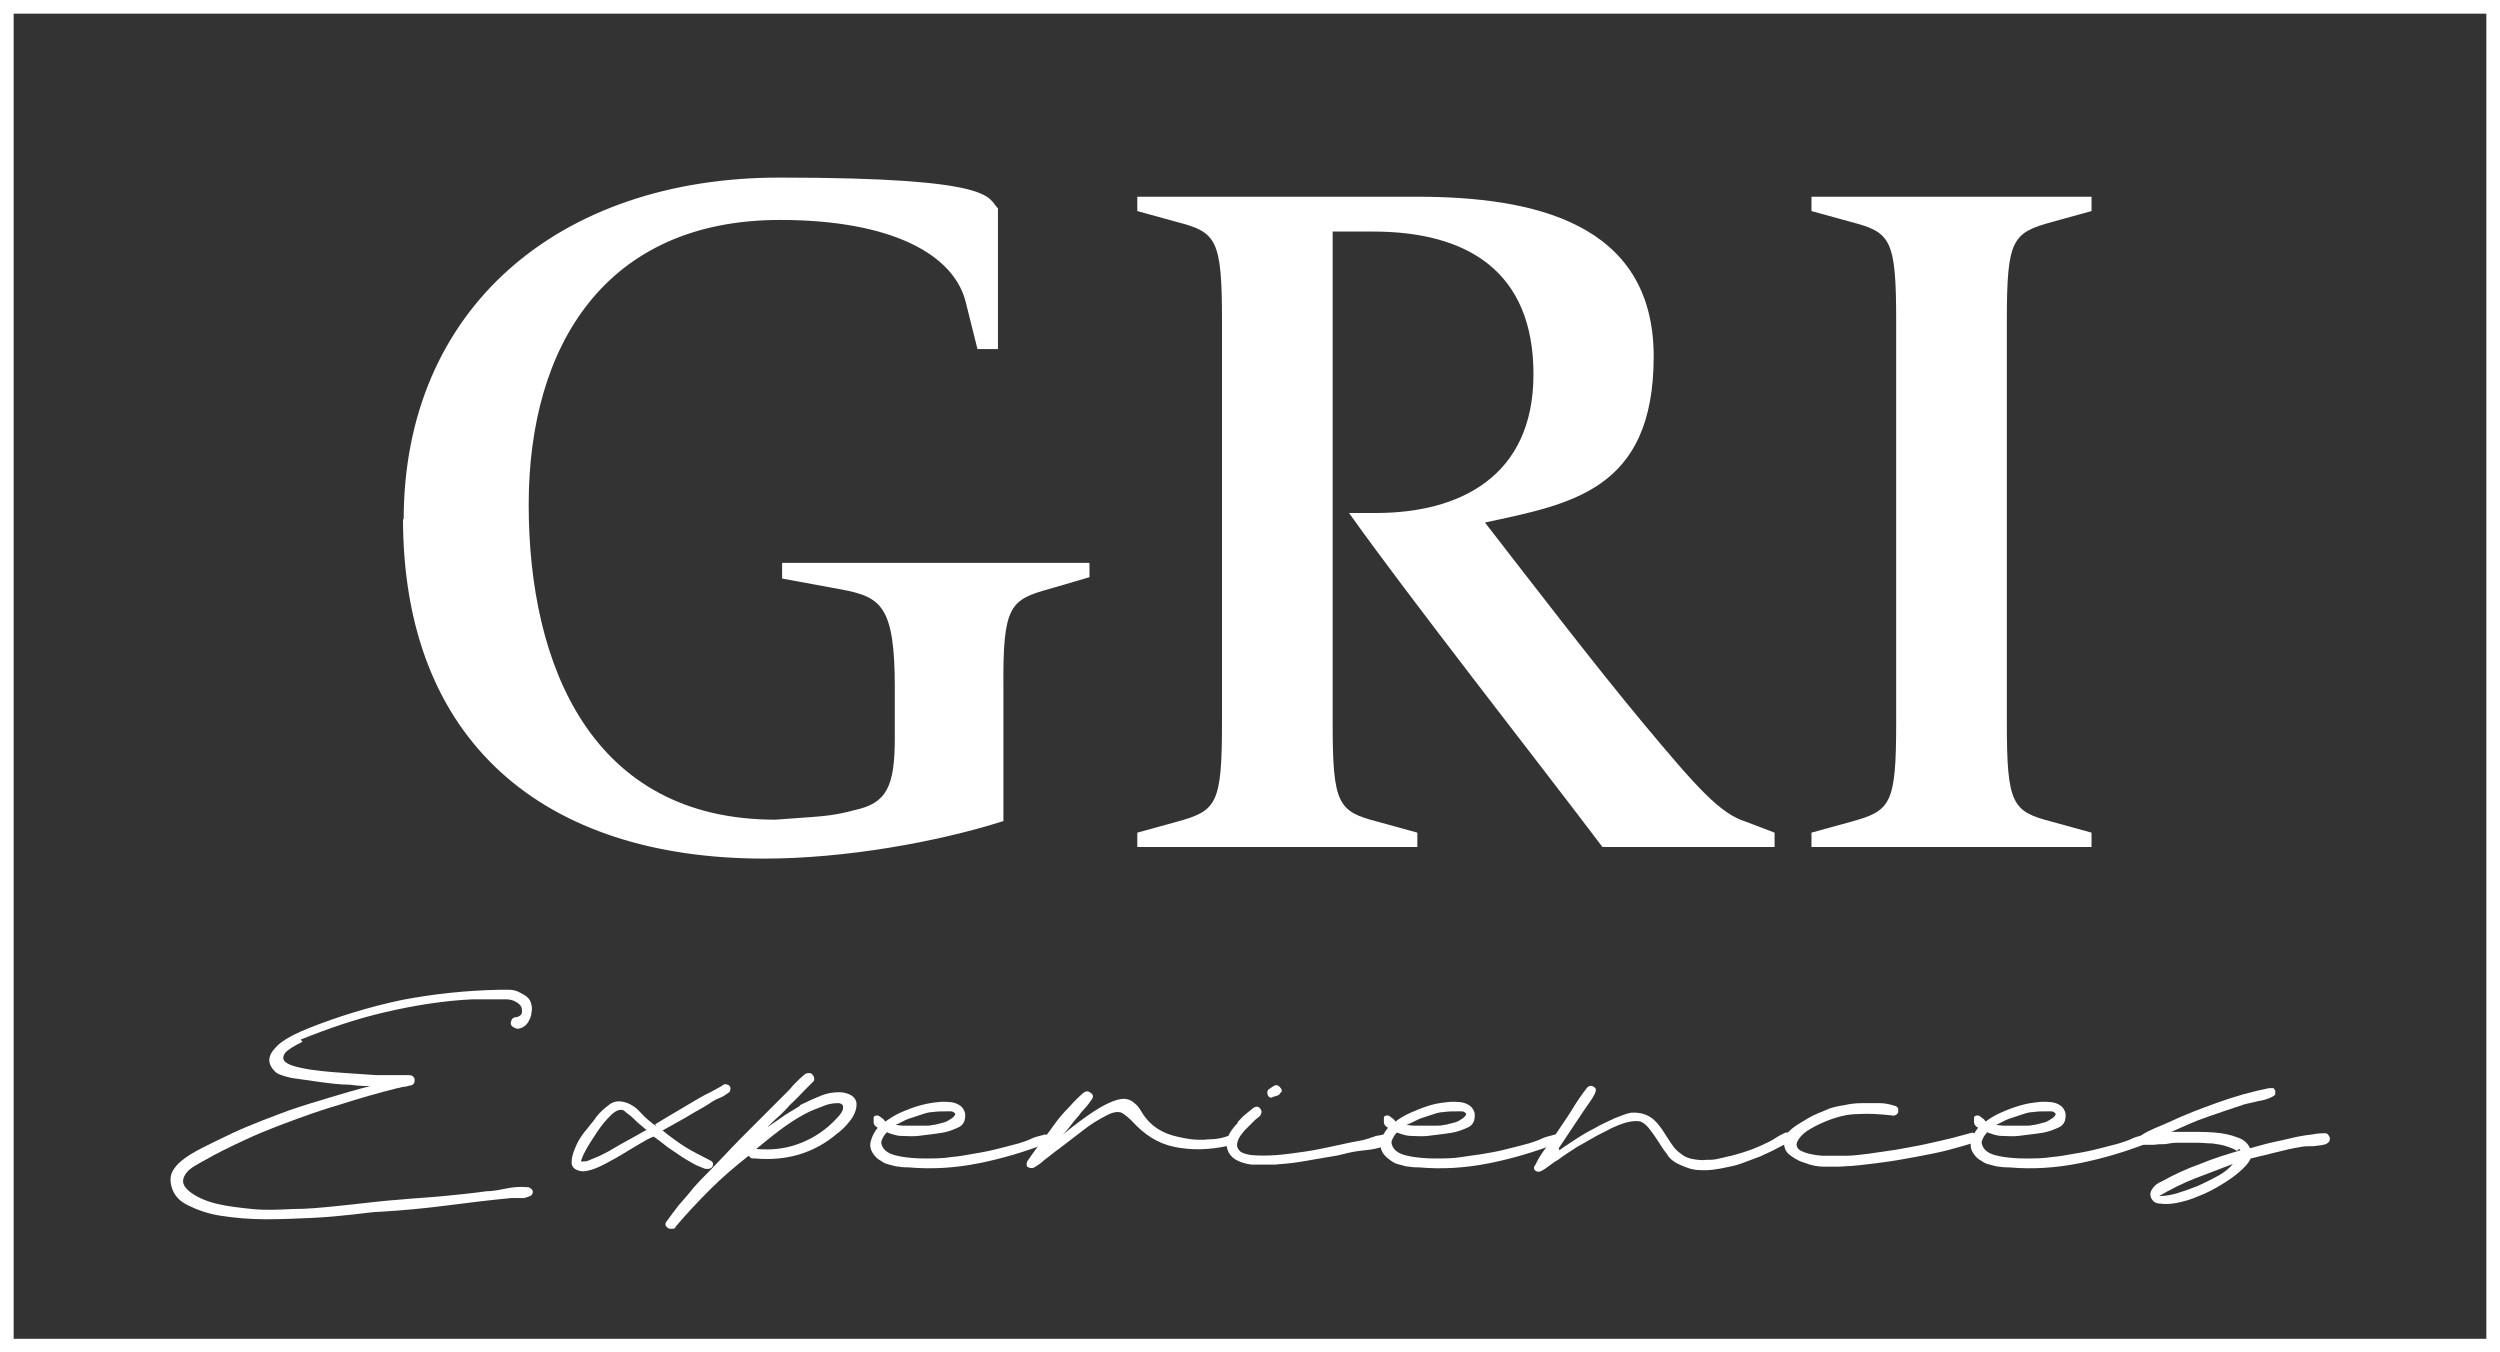 <svg width="366" height="198" viewBox="0 0 366 198" fill="none" xmlns="http://www.w3.org/2000/svg">
<rect x="0" y="0" width="366" height="198" fill="#333333" stroke="none"/>
<g clip-path="url(#clip0_588_11)">
<path d="M59.1 76.1C59.1 45.1 81.9 26 114.1 26C146.3 26 144.5 29 146.1 30.5V51.1H143.1L141.4 44.3C139.7 37.2 130.4 32.2 114.2 32.2C88.8 32.2 77.4 50.4 77.4 73.9C77.4 97.4 86.6 120 113.5 120C120 119.5 121.4 119.6 125.1 118.6C129.8 117.6 131 115.2 131 108V100.7C131 88.7 129 87.4 123.2 86.3L114.5 84.7V82.4H159.5V84.5L153.7 86.2C147.9 87.8 146.8 88.6 146.9 100.6V120.2C137.2 123.3 123.6 125.7 111.9 125.7C79.6 125.7 59 108.6 59 75.9L59.1 76.1Z" fill="white"/>
<path d="M197.4 75.1H201.5C213.5 75.1 224.5 69.9 224.5 54.8C224.5 39.7 214.8 33.9 201 33.9H195.1V105.8C195.1 117.8 195.9 118.8 201.7 120.3L207.5 121.9V124H166.5V121.9L172.3 120.3C178.1 118.7 178.9 117.8 178.9 105.8V47C178.9 35 178.1 34 172.3 32.5L166.5 30.9V28.8H207.4C224.3 28.8 242.1 32.5 242.1 52.2C242.1 71.9 229.8 73.8 217.4 76.5C224.3 85.4 233.5 97.4 240.5 105.8C248.5 115.4 251.8 119.1 255.6 120.3L259.8 121.9V124H234.6C226 112.6 206 87.1 197.5 75.1H197.4Z" fill="white"/>
<path d="M265.2 121.9L271 120.3C276.8 118.7 277.6 117.8 277.6 105.8V47C277.6 35 276.8 34 271 32.5L265.2 30.9V28.8H306.2V30.9L300.4 32.5C294.6 34.1 293.8 35 293.8 47V105.8C293.8 117.8 294.6 118.8 300.4 120.3L306.2 121.9V124H265.2V121.9Z" fill="white"/>
<path d="M44.3 152.5C42.9 153.2 42.1 153.7 41.7 154.2C41.4 154.7 41.4 155.1 41.7 155.4C42 155.7 42.6 156 43.5 156.2C44.3 156.4 45.3 156.6 46.3 156.7C47.8 156.9 49.2 157 50.7 157.1C52.2 157.2 53.6 157.3 55.1 157.4C55.9 157.4 56.7 157.4 57.5 157.4C58.3 157.4 59.1 157.4 59.9 157.4C60.3 157.4 60.6 157.6 60.7 158C60.7 158.4 60.7 158.7 60.2 158.9C59.9 158.9 59.5 159.1 59.2 159.1C58.8 159.1 58.5 159.3 58.2 159.3C55.4 160 52.6 160.8 49.8 161.7C47 162.5 44.3 163.5 41.6 164.5C39.5 165.3 37.5 166.1 35.6 167C33.7 167.9 31.8 168.8 29.9 169.9C29.5 170.1 29 170.4 28.5 170.7C28 171 27.6 171.3 27.3 171.7C27 172.1 26.8 172.5 26.8 172.9C26.8 173.4 27.1 173.9 27.7 174.4C28.7 175.2 30 175.8 31.6 176.2C33.2 176.6 35 176.8 36.9 177C38.8 177.2 40.8 177.1 42.9 177C45 177 47 176.8 49 176.6C51 176.4 52.8 176.2 54.5 176C56.2 175.8 57.6 175.7 58.8 175.6C60.9 175.4 63 175.3 65 175.1C67 174.9 69.1 174.7 71.2 174.4C72.1 174.4 73.1 174.2 74.1 174C75.1 173.8 76.1 173.7 77.1 173.8C77.3 173.8 77.5 173.8 77.7 174C77.9 174.1 78 174.3 78 174.5C78 174.7 77.9 175 77.6 175.1C77.4 175.2 77.1 175.3 76.7 175.4C76.3 175.4 76 175.4 75.6 175.4C75.2 175.4 75 175.4 74.8 175.4C71.6 175.7 68.4 176.1 65.3 176.5C62.2 176.9 59 177.2 55.7 177.4C54.8 177.4 53.5 177.6 51.7 177.8C49.9 178 47.9 178.2 45.7 178.3C43.5 178.4 41.3 178.5 38.9 178.5C36.5 178.5 34.4 178.3 32.4 178C30.4 177.7 28.8 177.1 27.4 176.4C26 175.7 25.2 174.6 25 173.2C24.9 172.5 25 171.9 25.3 171.4C25.6 170.9 26 170.4 26.5 170C27.2 169.4 28.3 168.7 29.7 168C31.1 167.3 32.5 166.6 34 165.9C35.5 165.2 37 164.6 38.5 164C40 163.4 41.2 163 42.2 162.6C44.2 161.9 46.2 161.3 48.2 160.7C50.2 160.1 52.2 159.5 54.2 159C53.6 159 52.6 159 51.2 158.8C49.8 158.8 48.3 158.6 46.8 158.4C45.3 158.2 43.9 158 42.6 157.8C41.3 157.5 40.5 157.2 40.2 156.8C39.5 156.1 39.3 155.4 39.5 154.7C39.7 154 40.2 153.5 40.8 152.9C41.4 152.4 42.2 151.9 43 151.5C43.8 151.1 44.5 150.8 45 150.6C49.5 148.8 54.1 147.4 58.8 146.4C63.5 145.5 68.3 145 73.1 144.9C73.6 144.9 74.1 144.9 74.5 144.9C75 144.9 75.5 145 75.9 145.2C76.3 145.4 76.7 145.6 77.1 145.9C77.5 146.2 77.7 146.6 77.8 147.1C77.9 147.5 77.9 147.8 77.8 148.3C77.8 148.7 77.6 149.1 77.4 149.5C77.2 149.9 76.9 150.2 76.5 150.4C76.1 150.6 75.8 150.7 75.4 150.5C74.9 150.3 74.7 150 74.8 149.6C74.9 149.2 75.1 148.9 75.7 148.9C76.3 148.7 76.5 148.4 76.4 147.8C76.4 147.3 76 146.9 75.4 146.6C75 146.4 74.6 146.3 74 146.3C73.4 146.3 72.8 146.3 72.3 146.3C71.8 146.3 71.1 146.3 70.6 146.3C70 146.3 69.6 146.3 69.2 146.3C64.9 146.5 60.6 147.2 56.3 148.2C52 149.2 48 150.6 44 152.2L44.3 152.5Z" fill="white"/>
<path d="M95.9 164.601C95.9 164.601 96.4 164.301 97.4 163.701C98.4 163.101 99.4 162.501 100.6 161.801C101.8 161.101 102.9 160.401 104 159.901C105.1 159.301 105.7 159.001 105.9 158.801C106.1 158.701 106.3 158.701 106.5 158.801C106.7 158.801 106.8 159.001 106.9 159.101C106.9 159.201 107 159.401 106.9 159.601C106.9 159.801 106.8 159.901 106.6 160.001C106.2 160.301 105.8 160.601 105.2 160.801C104.7 161.001 104.2 161.301 103.8 161.601C102.7 162.301 101.5 162.901 100.4 163.601C99.3 164.201 98.1 164.901 97 165.501C98.1 166.401 99.2 167.201 100.3 167.901C101.4 168.601 102.7 169.201 104 169.901C104.4 170.101 104.5 170.401 104.3 170.801C104.1 171.101 103.7 171.201 103.2 171.101C102.7 170.901 102.1 170.701 101.4 170.301C100.7 169.901 100 169.501 99.3 169.001C98.6 168.501 97.9 168.101 97.3 167.601C96.7 167.101 96.1 166.701 95.7 166.401C95.1 166.601 94.4 167.001 93.4 167.601C92.4 168.201 91.4 168.801 90.4 169.401C89.3 170.001 88.3 170.601 87.3 171.001C86.3 171.401 85.4 171.601 84.8 171.401C84 171.201 83.6 170.701 83.7 170.001C83.7 169.301 84 168.501 84.4 167.601C84.8 166.701 85.4 165.901 86 165.201C86.6 164.401 87.1 163.901 87.3 163.501C87.8 162.901 88.4 162.301 89.1 161.801C89.8 161.201 90.6 161.101 91.6 161.401C92.5 161.701 93.2 162.201 93.9 163.001C94.5 163.701 95.3 164.301 96.1 164.901L95.9 164.601ZM85 170.001C85.2 170.101 85.5 170.001 85.9 170.001C86.4 169.801 86.9 169.601 87.6 169.301C88.2 169.001 88.9 168.701 89.7 168.201C90.5 167.701 91.1 167.401 91.8 167.001C92.5 166.601 93.1 166.301 93.6 166.001C94.1 165.701 94.5 165.501 94.7 165.401C94.5 165.401 94.3 165.101 93.9 164.801C93.5 164.501 93.2 164.201 92.8 163.801C92.4 163.401 92.1 163.201 91.7 162.901C91.4 162.601 91.2 162.501 91.1 162.501C90.7 162.401 90.1 162.601 89.4 163.301C88.7 164.001 88.1 164.701 87.5 165.601C86.9 166.501 86.3 167.401 85.8 168.301C85.3 169.201 85.1 169.801 85 170.201V170.001Z" fill="white"/>
<path d="M117.1 161.801C118.1 161.301 119.2 160.801 120.2 160.401C121.2 160.001 122.1 159.901 122.9 159.901C123.6 159.901 124.2 160.101 124.7 160.401C125.1 160.701 125.4 161.101 125.4 161.701C125.4 162.301 125.2 162.901 124.8 163.601C124.3 164.301 123.6 165.201 122.5 166.001C119.2 168.801 115.2 170.001 110.6 169.601C110.2 169.601 109.9 169.601 109.8 169.401L109.6 169.201C107.7 170.701 105.8 172.301 104 174.101C102.2 175.901 100.5 177.701 98.9 179.601C98.9 179.801 98.7 179.901 98.4 179.901C98.2 179.901 98 179.901 97.8 179.801C97.4 179.501 97.3 179.201 97.6 178.801C98.1 178.101 98.7 177.301 99.4 176.401C100.1 175.601 100.9 174.701 101.6 173.801C102.4 172.901 103.2 172.101 104 171.301C104.8 170.501 105.5 169.701 106.2 169.001C107.5 167.601 108.9 166.201 110.3 164.801C111.7 163.401 113.1 162.001 114.4 160.701C114.6 160.501 114.9 160.201 115.2 159.901C115.5 159.601 115.8 159.301 116.1 158.901C116.4 158.601 116.7 158.301 117 158.001C117.3 157.701 117.6 157.501 117.8 157.301C118 157.101 118.3 157.101 118.5 157.101C118.7 157.101 118.9 157.201 119 157.401C119.1 157.501 119.2 157.701 119.2 157.901C119.2 158.101 119.2 158.301 119 158.401L117.8 159.601C117.2 160.201 116.5 161.001 115.7 161.701C115 162.501 114.3 163.201 113.6 163.801C113 164.401 112.5 164.801 112.4 165.001C112.9 164.601 113.6 164.201 114.4 163.601C115.2 163.001 116.2 162.501 117.1 161.901V161.801ZM110.6 168.201C112.8 168.401 114.7 168.201 116.5 167.601C118.3 167.001 119.9 166.101 121.4 164.801C122.6 163.701 123.3 162.901 123.4 162.401C123.5 161.901 123.4 161.601 122.8 161.501C122.3 161.501 121.6 161.501 120.6 161.901C119.6 162.301 118.7 162.601 117.8 163.101C116.5 163.801 115.3 164.601 114.1 165.501C112.9 166.401 111.7 167.401 110.6 168.301V168.201Z" fill="white"/>
<path d="M129.9 165.701C129.5 166.101 129.3 166.401 129.1 166.901C128.9 167.301 129.1 167.801 129.4 168.201C129.9 168.801 130.7 169.101 131.8 169.301C132.9 169.501 134.1 169.601 135.4 169.601C136.7 169.601 138 169.601 139.2 169.401C140.4 169.301 141.4 169.101 142 169.001C143.2 168.801 144.4 168.601 145.6 168.301C146.8 168.001 148 167.701 149.1 167.401C149.7 167.201 150.4 167.001 151 166.701C151.6 166.401 152.3 166.301 152.9 166.101C153.3 166.101 153.6 166.101 153.7 166.501C153.7 166.701 153.7 166.901 153.7 167.001C153.6 167.201 153.4 167.301 153.2 167.401C150.1 168.601 146.8 169.601 143.3 170.301C139.8 171.001 136.4 171.201 133 170.901C132.6 170.901 132.1 170.901 131.6 170.801C131.1 170.801 130.7 170.601 130.2 170.501C129.7 170.401 129.3 170.201 128.9 169.901C128.5 169.701 128.2 169.401 127.9 169.001C127.4 168.301 127.3 167.701 127.5 167.001C127.7 166.301 128 165.701 128.5 165.101C128.1 164.901 127.9 164.601 127.9 164.301C127.9 164.001 127.9 163.801 127.9 163.601C127.9 163.401 128.2 163.301 128.4 163.301C128.6 163.301 128.8 163.401 129.1 163.701C129.2 163.701 129.4 163.901 129.6 164.201C130.2 163.801 130.9 163.301 131.8 162.901C132.7 162.501 133.7 162.101 134.8 161.801C135.9 161.501 136.8 161.401 137.8 161.301C138.8 161.301 139.6 161.301 140.3 161.701C140.7 161.901 141 162.201 141.2 162.701C141.4 163.201 141.3 163.601 141.2 164.101C141 164.601 140.7 164.901 140.2 165.101C139.7 165.301 139.3 165.501 138.9 165.601C138.3 165.801 137.6 165.901 136.8 166.001C136 166.101 135.2 166.201 134.4 166.301C133.6 166.401 132.8 166.301 132 166.301C131.2 166.301 130.5 166.001 129.9 165.801V165.701ZM139.7 162.901C139.6 162.801 139.4 162.701 139.2 162.701C139 162.701 138.8 162.701 138.7 162.701C137.9 162.701 137.2 162.701 136.6 162.801C136 162.801 135.4 163.001 134.8 163.201C134.2 163.401 133.6 163.601 133 163.801C132.4 164.001 131.8 164.401 131.1 164.701C131.5 164.701 131.9 164.801 132.3 164.801C132.8 164.801 133.3 164.801 133.8 164.801C134.3 164.801 134.8 164.801 135.3 164.801C135.8 164.801 136.2 164.801 136.5 164.701C136.9 164.701 137.4 164.501 137.9 164.401C138.4 164.301 138.8 164.101 139.2 163.801C139.3 163.801 139.5 163.601 139.7 163.401C139.9 163.101 139.9 163.001 139.7 162.901Z" fill="white"/>
<path d="M180 167.7C177 168.4 174.3 168.4 171.9 167.9C169.5 167.4 167.5 166.1 165.7 164.1C165.2 163.6 164.7 163.2 164.2 162.9C163.7 162.7 162.9 162.8 162 163.3C160.8 163.9 159.7 164.6 158.8 165.3C157.8 166.1 156.8 166.8 155.8 167.6C155.3 168 154.9 168.3 154.6 168.5C154.3 168.7 154 169 153.7 169.2C153.4 169.4 153.1 169.7 152.8 169.9C152.5 170.2 152.1 170.5 151.6 170.8C151.4 170.9 151.3 171 151.1 171C150.9 171 150.7 171 150.6 170.9C150.4 170.9 150.3 170.7 150.3 170.5C150.3 170.3 150.3 170.2 150.4 170C150.9 169.3 151.5 168.4 152.2 167.5C152.9 166.6 153.6 165.7 154.3 164.7C155 163.7 155.7 162.9 156.5 162.1C157.2 161.3 157.9 160.6 158.6 160C159 159.7 159.3 159.7 159.7 160C160.1 160.3 160.1 160.6 159.8 161C159.4 161.6 159 162.1 158.6 162.5C158.2 162.9 158 163.3 157.7 163.6C157.4 163.9 157.1 164.3 156.8 164.7C156.5 165.1 156.1 165.6 155.6 166.1C157.3 164.7 158.8 163.6 160 162.8C161.2 162 162.2 161.5 163 161.2C163.8 160.9 164.5 160.8 164.9 160.9C165.4 161 165.8 161.2 166.2 161.6C166.6 161.9 166.9 162.4 167.2 162.9C167.5 163.4 167.9 163.9 168.4 164.4C169 165 169.8 165.5 170.7 165.9C171.7 166.3 172.7 166.5 173.8 166.7C174.9 166.9 176 166.9 177 166.8C178.1 166.8 179 166.6 179.8 166.3C180.1 166.3 180.3 166.3 180.5 166.3C180.7 166.3 180.8 166.5 180.8 166.7C180.8 166.9 180.8 167.1 180.8 167.3C180.8 167.5 180.5 167.6 180.3 167.7H180Z" fill="white"/>
<path d="M181.1 164.401C181.6 163.801 182.1 163.301 182.5 163.001C182.9 162.701 183.2 162.401 183.5 162.201C183.9 161.901 184.3 162.001 184.5 162.301C184.8 162.701 184.7 163.001 184.5 163.301C184.3 163.601 184 163.701 183.7 164.001C183.4 164.301 182.9 164.801 182.2 165.501C181.9 165.901 181.6 166.201 181.4 166.601C181.2 167.001 181.1 167.301 181.1 167.701C181.1 168.001 181.3 168.301 181.6 168.601C181.9 168.801 182.4 169.001 183.2 169.101C184.3 169.201 185.5 169.201 186.9 169.101C188.2 169.001 189.6 168.801 191 168.601C192.4 168.401 193.8 168.101 195.2 167.801C196.6 167.501 197.9 167.201 199.1 167.001C199.6 166.901 200 166.801 200.2 166.701C200.4 166.701 200.6 166.601 200.8 166.501C201 166.501 201.2 166.401 201.4 166.301C201.6 166.301 202 166.201 202.5 166.101C202.8 166.101 203 166.101 203.1 166.201C203.3 166.301 203.4 166.501 203.4 166.601C203.4 166.801 203.4 167.001 203.4 167.201C203.4 167.401 203.1 167.601 202.9 167.701C201.9 168.101 200.9 168.301 199.8 168.401C198.7 168.501 197.6 168.701 196.5 169.001C195.8 169.201 194.9 169.301 193.8 169.501C192.7 169.701 191.5 169.901 190.3 170.101C189.1 170.301 187.8 170.401 186.6 170.501C185.3 170.501 184.2 170.501 183.2 170.501C181.2 170.201 180.1 169.501 179.7 168.301C179.3 167.101 179.8 165.801 181.3 164.301L181.1 164.401ZM186.2 160.701C185.9 160.701 185.7 160.601 185.6 160.301C185.5 160.001 185.5 159.701 185.7 159.501C185.7 159.501 186 159.301 186.3 159.101C186.6 158.901 186.8 158.801 187 158.901C187.2 158.901 187.3 159.101 187.5 159.301C187.7 159.501 187.7 159.801 187.5 160.001H187.4C187.4 160.201 187.2 160.301 187.2 160.301L186.7 160.501C186.5 160.501 186.4 160.601 186.3 160.601L186.2 160.701Z" fill="white"/>
<path d="M204.6 165.701C204.2 166.101 204 166.401 203.8 166.901C203.6 167.301 203.8 167.801 204.1 168.201C204.6 168.801 205.4 169.101 206.5 169.301C207.6 169.501 208.8 169.601 210.1 169.601C211.4 169.601 212.7 169.601 213.9 169.401C215.1 169.201 216.1 169.101 216.7 169.001C217.9 168.801 219.1 168.601 220.3 168.301C221.5 168.001 222.7 167.701 223.8 167.401C224.4 167.201 225.1 167.001 225.7 166.701C226.3 166.401 227 166.301 227.6 166.101C228 166.101 228.3 166.101 228.4 166.501C228.4 166.701 228.4 166.901 228.4 167.001C228.3 167.201 228.1 167.301 227.9 167.401C224.8 168.601 221.5 169.601 218 170.301C214.5 171.001 211.1 171.201 207.7 170.901C207.3 170.901 206.8 170.901 206.3 170.801C205.8 170.801 205.4 170.601 204.9 170.501C204.4 170.401 204 170.201 203.6 169.901C203.2 169.601 202.9 169.401 202.6 169.001C202.1 168.301 202 167.701 202.2 167.001C202.4 166.301 202.7 165.701 203.2 165.101C202.8 164.901 202.6 164.601 202.6 164.301C202.6 164.001 202.6 163.801 202.6 163.601C202.6 163.401 202.9 163.301 203.1 163.301C203.3 163.301 203.5 163.401 203.8 163.701C203.9 163.701 204.1 163.901 204.3 164.201C204.8 163.801 205.6 163.301 206.5 162.901C207.4 162.501 208.4 162.101 209.4 161.801C210.4 161.501 211.4 161.401 212.4 161.301C213.4 161.301 214.2 161.301 214.9 161.701C215.3 161.901 215.6 162.201 215.8 162.701C216 163.201 215.9 163.601 215.8 164.101C215.6 164.601 215.3 164.901 214.8 165.101C214.3 165.301 213.9 165.501 213.5 165.601C212.9 165.801 212.2 165.901 211.4 166.001C210.6 166.101 209.8 166.201 209 166.301C208.2 166.401 207.4 166.301 206.6 166.301C205.8 166.301 205.1 166.001 204.5 165.801L204.6 165.701ZM214.5 162.901C214.4 162.801 214.2 162.701 214 162.701C213.8 162.701 213.6 162.701 213.5 162.701C212.7 162.701 212 162.701 211.4 162.801C210.8 162.801 210.2 163.001 209.6 163.201C209 163.401 208.4 163.601 207.8 163.801C207.2 164.101 206.6 164.401 205.9 164.701C206.3 164.701 206.7 164.801 207.1 164.801C207.6 164.801 208.1 164.801 208.6 164.801C209.1 164.801 209.6 164.801 210.1 164.801C210.6 164.801 211 164.801 211.3 164.701C211.7 164.701 212.2 164.501 212.7 164.401C213.2 164.301 213.6 164.101 214 163.801C214.1 163.801 214.3 163.601 214.5 163.401C214.7 163.101 214.7 163.001 214.5 162.901Z" fill="white"/>
<path d="M228.3 168.4C228.8 168 229.6 167.5 230.5 166.9C231.4 166.3 232.4 165.7 233.4 165.2C234.4 164.6 235.4 164.2 236.4 163.7C237.4 163.3 238.2 163 238.8 162.9C240.2 162.8 241.4 163.2 242.3 164.1C242.7 164.5 243 164.9 243.3 165.3C243.6 165.8 243.9 166.2 244.2 166.7C244.5 167.2 244.8 167.6 245.1 168C245.4 168.4 245.8 168.7 246.2 169C246.7 169.4 247.3 169.6 247.9 169.7C248.5 169.8 249.2 169.9 249.8 169.8C250.4 169.8 251.1 169.8 251.7 169.6C252.3 169.5 252.9 169.3 253.5 169.2C254.6 168.9 255.6 168.6 256.4 168.3C257.2 168 258.1 167.6 259.1 167.1C259.5 166.9 259.8 166.7 260.1 166.5C260.4 166.3 260.8 166.1 261.2 165.9C261.6 165.7 262 165.8 262.2 166.1C262.4 166.4 262.3 166.8 261.9 167.1C261.4 167.5 260.8 167.8 260 168.2C259.3 168.6 258.5 168.9 257.7 169.3C256.9 169.6 256.1 169.9 255.3 170.2C254.5 170.5 253.8 170.7 253.2 170.8C251.5 171.2 250 171.4 248.9 171.3C247.7 171.3 246.8 170.9 245.9 170.5C245 170.1 244.4 169.6 244 168.9C243.5 168.3 243.1 167.6 242.7 167C242.3 166.4 241.9 165.8 241.5 165.3C241.1 164.8 240.7 164.4 240.2 164.2C239.8 164.1 239.3 164.1 238.7 164.2C238.1 164.3 237.5 164.5 237 164.7C236.5 164.9 235.8 165.2 235.3 165.5C234.7 165.8 234.3 166 233.9 166.2C232.9 166.8 231.9 167.3 230.9 167.9C230 168.5 229 169.1 228.1 169.8C227.7 170 227.3 170.3 226.9 170.6C226.5 170.9 226.1 171.2 225.7 171.4C225.3 171.6 225.1 171.6 224.8 171.4C224.5 171.2 224.5 170.8 224.8 170.5C225.2 169.6 225.8 168.7 226.5 167.8C227.2 166.9 227.8 166 228.4 165.1C229 164.2 229.7 163.2 230.3 162.2C230.9 161.2 231.6 160.2 232.3 159.3C232.6 158.9 233 158.9 233.3 159.1C233.7 159.3 233.7 159.6 233.5 160.1C233.3 160.5 233 161 232.7 161.4C232.4 161.8 232.1 162.3 231.8 162.7C231.2 163.6 230.6 164.5 230 165.4C229.4 166.3 228.8 167.2 228.2 168.1L228.3 168.4Z" fill="white"/>
<path d="M288.9 165.9C289.1 165.9 289.2 165.9 289.4 165.9C289.6 165.9 289.7 166.1 289.8 166.3C289.8 166.5 289.8 166.7 289.8 166.8C289.8 167 289.5 167.1 289.3 167.2C288 167.6 286.6 168 285.1 168.4C283.5 168.8 281.9 169.1 280.3 169.4C278.7 169.7 277 170 275.4 170.2C273.8 170.4 272.3 170.6 271 170.7C270.4 170.7 269.7 170.8 269.1 170.8C268.4 170.8 267.7 170.8 267 170.8C266.1 170.8 265.1 170.6 264.1 170.2C263.1 169.9 262.4 169.4 261.8 168.9C261.3 168.4 261.1 167.7 261.2 166.9C261.3 166.1 262.1 165.3 263.4 164.5C264.2 164 265 163.5 265.9 163.1C266.8 162.7 267.4 162.5 267.8 162.3C268.4 162.1 269.2 161.9 270 161.8C270.8 161.6 271.7 161.5 272.6 161.5C273.5 161.5 274.4 161.5 275.2 161.5C276 161.5 276.8 161.7 277.4 161.9C277.6 161.9 277.8 162.1 277.9 162.3C277.9 162.5 277.9 162.6 277.9 162.8C277.9 163 277.7 163.1 277.6 163.2C277.4 163.3 277.2 163.4 277 163.3C275.2 163.1 273.6 163 272 163.1C270.5 163.1 268.9 163.5 267.2 164.2C266.2 164.6 265.3 165.1 264.5 165.6C263.8 166.1 263.3 166.7 263.1 167.2C262.9 167.7 263.1 168.2 263.7 168.5C264.3 168.8 265.3 169.1 266.8 169.2C267.9 169.2 269.1 169.2 270.3 169.2C271.5 169.2 272.6 169 273.6 168.9C274.9 168.7 276.3 168.5 277.7 168.3C279.2 168 280.6 167.8 281.9 167.5C283.3 167.2 284.6 166.9 285.8 166.6C287 166.3 288 166 288.8 165.8L288.9 165.9Z" fill="white"/>
<path d="M291 165.701C290.6 166.101 290.4 166.401 290.2 166.901C290 167.301 290.2 167.801 290.5 168.201C291 168.801 291.8 169.101 292.9 169.301C294 169.501 295.2 169.601 296.5 169.601C297.8 169.601 299.1 169.601 300.3 169.401C301.5 169.301 302.5 169.101 303.1 169.001C304.3 168.801 305.5 168.601 306.7 168.301C307.9 168.001 309.1 167.701 310.2 167.401C310.8 167.201 311.5 167.001 312.1 166.701C312.7 166.401 313.4 166.301 314 166.101C314.4 166.101 314.7 166.101 314.8 166.501C314.8 166.701 314.8 166.901 314.8 167.001C314.7 167.201 314.5 167.301 314.3 167.401C311.2 168.601 307.9 169.601 304.4 170.301C300.9 171.001 297.5 171.201 294.1 170.901C293.7 170.901 293.2 170.901 292.7 170.801C292.2 170.801 291.8 170.601 291.3 170.501C290.8 170.401 290.4 170.201 290 169.901C289.6 169.701 289.3 169.401 289 169.001C288.5 168.301 288.4 167.701 288.6 167.001C288.8 166.301 289.1 165.701 289.6 165.101C289.2 164.901 289 164.601 289 164.301C289 164.001 289 163.801 289 163.601C289 163.401 289.3 163.301 289.5 163.301C289.7 163.301 289.9 163.401 290.2 163.701C290.3 163.701 290.5 163.901 290.7 164.201C291.2 163.801 292 163.301 292.9 162.901C293.8 162.501 294.8 162.101 295.9 161.801C296.9 161.501 297.9 161.401 298.9 161.301C299.9 161.301 300.7 161.301 301.4 161.701C301.8 161.901 302.1 162.201 302.3 162.701C302.5 163.201 302.4 163.601 302.3 164.101C302.1 164.601 301.8 164.901 301.3 165.101C300.8 165.301 300.4 165.501 300 165.601C299.4 165.801 298.7 165.901 297.9 166.001C297.1 166.101 296.3 166.201 295.5 166.301C294.7 166.401 293.9 166.301 293.1 166.301C292.3 166.301 291.6 166.001 291 165.801V165.701ZM300.8 162.901C300.7 162.801 300.5 162.701 300.3 162.701C300.1 162.701 299.9 162.701 299.8 162.701C299 162.701 298.3 162.701 297.7 162.801C297.1 162.801 296.5 163.001 295.9 163.201C295.3 163.401 294.7 163.601 294.1 163.801C293.5 164.001 292.9 164.401 292.2 164.701C292.6 164.701 293 164.801 293.4 164.801C293.9 164.801 294.4 164.801 294.9 164.801C295.4 164.801 295.9 164.801 296.4 164.801C296.9 164.801 297.3 164.801 297.6 164.701C298 164.701 298.5 164.501 299 164.401C299.5 164.301 299.9 164.101 300.3 163.801C300.4 163.801 300.6 163.601 300.8 163.401C301 163.201 301 163.001 300.8 162.901Z" fill="white"/>
<path d="M327.5 168.501C327.1 168.201 326.5 168.001 325.9 167.801C325.3 167.601 324.6 167.501 323.9 167.401C323.2 167.401 322.5 167.301 321.8 167.301C321.1 167.301 320.5 167.301 320 167.301C319.5 167.301 319.1 167.301 318.6 167.301C318.1 167.301 317.6 167.401 317 167.501C316.4 167.501 315.9 167.501 315.4 167.601C314.9 167.601 314.4 167.601 314 167.601C313.6 167.601 313.3 167.301 313.2 167.001C313.1 166.701 313.2 166.401 313.5 166.201C314.1 165.801 314.7 165.501 315.4 165.201C316.1 164.901 316.8 164.601 317.5 164.301C319.8 163.201 322.2 162.301 324.7 161.401C327.2 160.501 329.7 159.801 332.2 159.301C332.5 159.301 332.7 159.301 332.8 159.301C332.9 159.301 333 159.501 333.1 159.701C333.1 159.901 333.1 160.101 333.1 160.201C333.1 160.301 332.8 160.501 332.6 160.601C332 160.901 331.3 161.101 330.6 161.201C329.9 161.401 329.2 161.501 328.5 161.701C326.7 162.301 324.9 162.901 323.2 163.501C321.4 164.101 319.7 164.901 317.9 165.701C318.5 165.701 319.4 165.701 320.6 165.701C321.8 165.701 323 165.701 324.2 165.801C325.4 165.901 326.5 166.101 327.5 166.501C328.5 166.801 329.1 167.401 329.4 168.101C329.8 168.001 330.5 167.801 331.6 167.501C332.7 167.201 333.9 167.001 335.1 166.701C336.3 166.401 337.4 166.201 338.4 166.101C339.4 165.901 340.1 165.901 340.4 165.901C340.6 165.901 340.8 166.001 340.9 166.201C341 166.401 341.1 166.501 341.1 166.701C341.1 167.101 340.9 167.301 340.5 167.501C339.9 167.701 339.3 167.701 338.7 167.801C338 167.801 337.4 167.801 336.9 167.901C335.6 168.101 334.4 168.401 333.2 168.701C332 169.001 330.8 169.301 329.5 169.601C329.2 170.301 328.6 170.901 327.8 171.601C327 172.301 326.1 172.901 325.1 173.501C324.1 174.101 323 174.701 321.9 175.101C320.8 175.601 319.7 175.901 318.7 176.101C317.7 176.301 316.9 176.301 316.2 176.201C315.5 176.201 315.1 175.801 314.9 175.301C314.7 174.701 314.9 174.301 315.2 173.901C315.5 173.501 315.9 173.201 316.4 173.001C318.2 172.001 320.1 171.101 322.1 170.401C324 169.601 326 169.001 328 168.401L327.8 168.201L327.5 168.501ZM316.1 175.101C316.8 175.101 317.7 175.001 318.7 174.701C319.7 174.401 320.8 174.001 321.8 173.601C322.9 173.101 323.9 172.601 324.8 172.101C325.7 171.601 326.4 171.001 326.9 170.401C325.1 171.101 323.2 171.801 321.4 172.501C319.6 173.201 317.8 174.101 316.1 175.101Z" fill="white"/>
<path d="M366 198H0V0H366V198ZM2 196H364V2H2V196Z" fill="white"/>
</g>
<defs>
<clipPath id="clip0_588_11">
<rect width="366" height="198" fill="white"/>
</clipPath>
</defs>
</svg>
